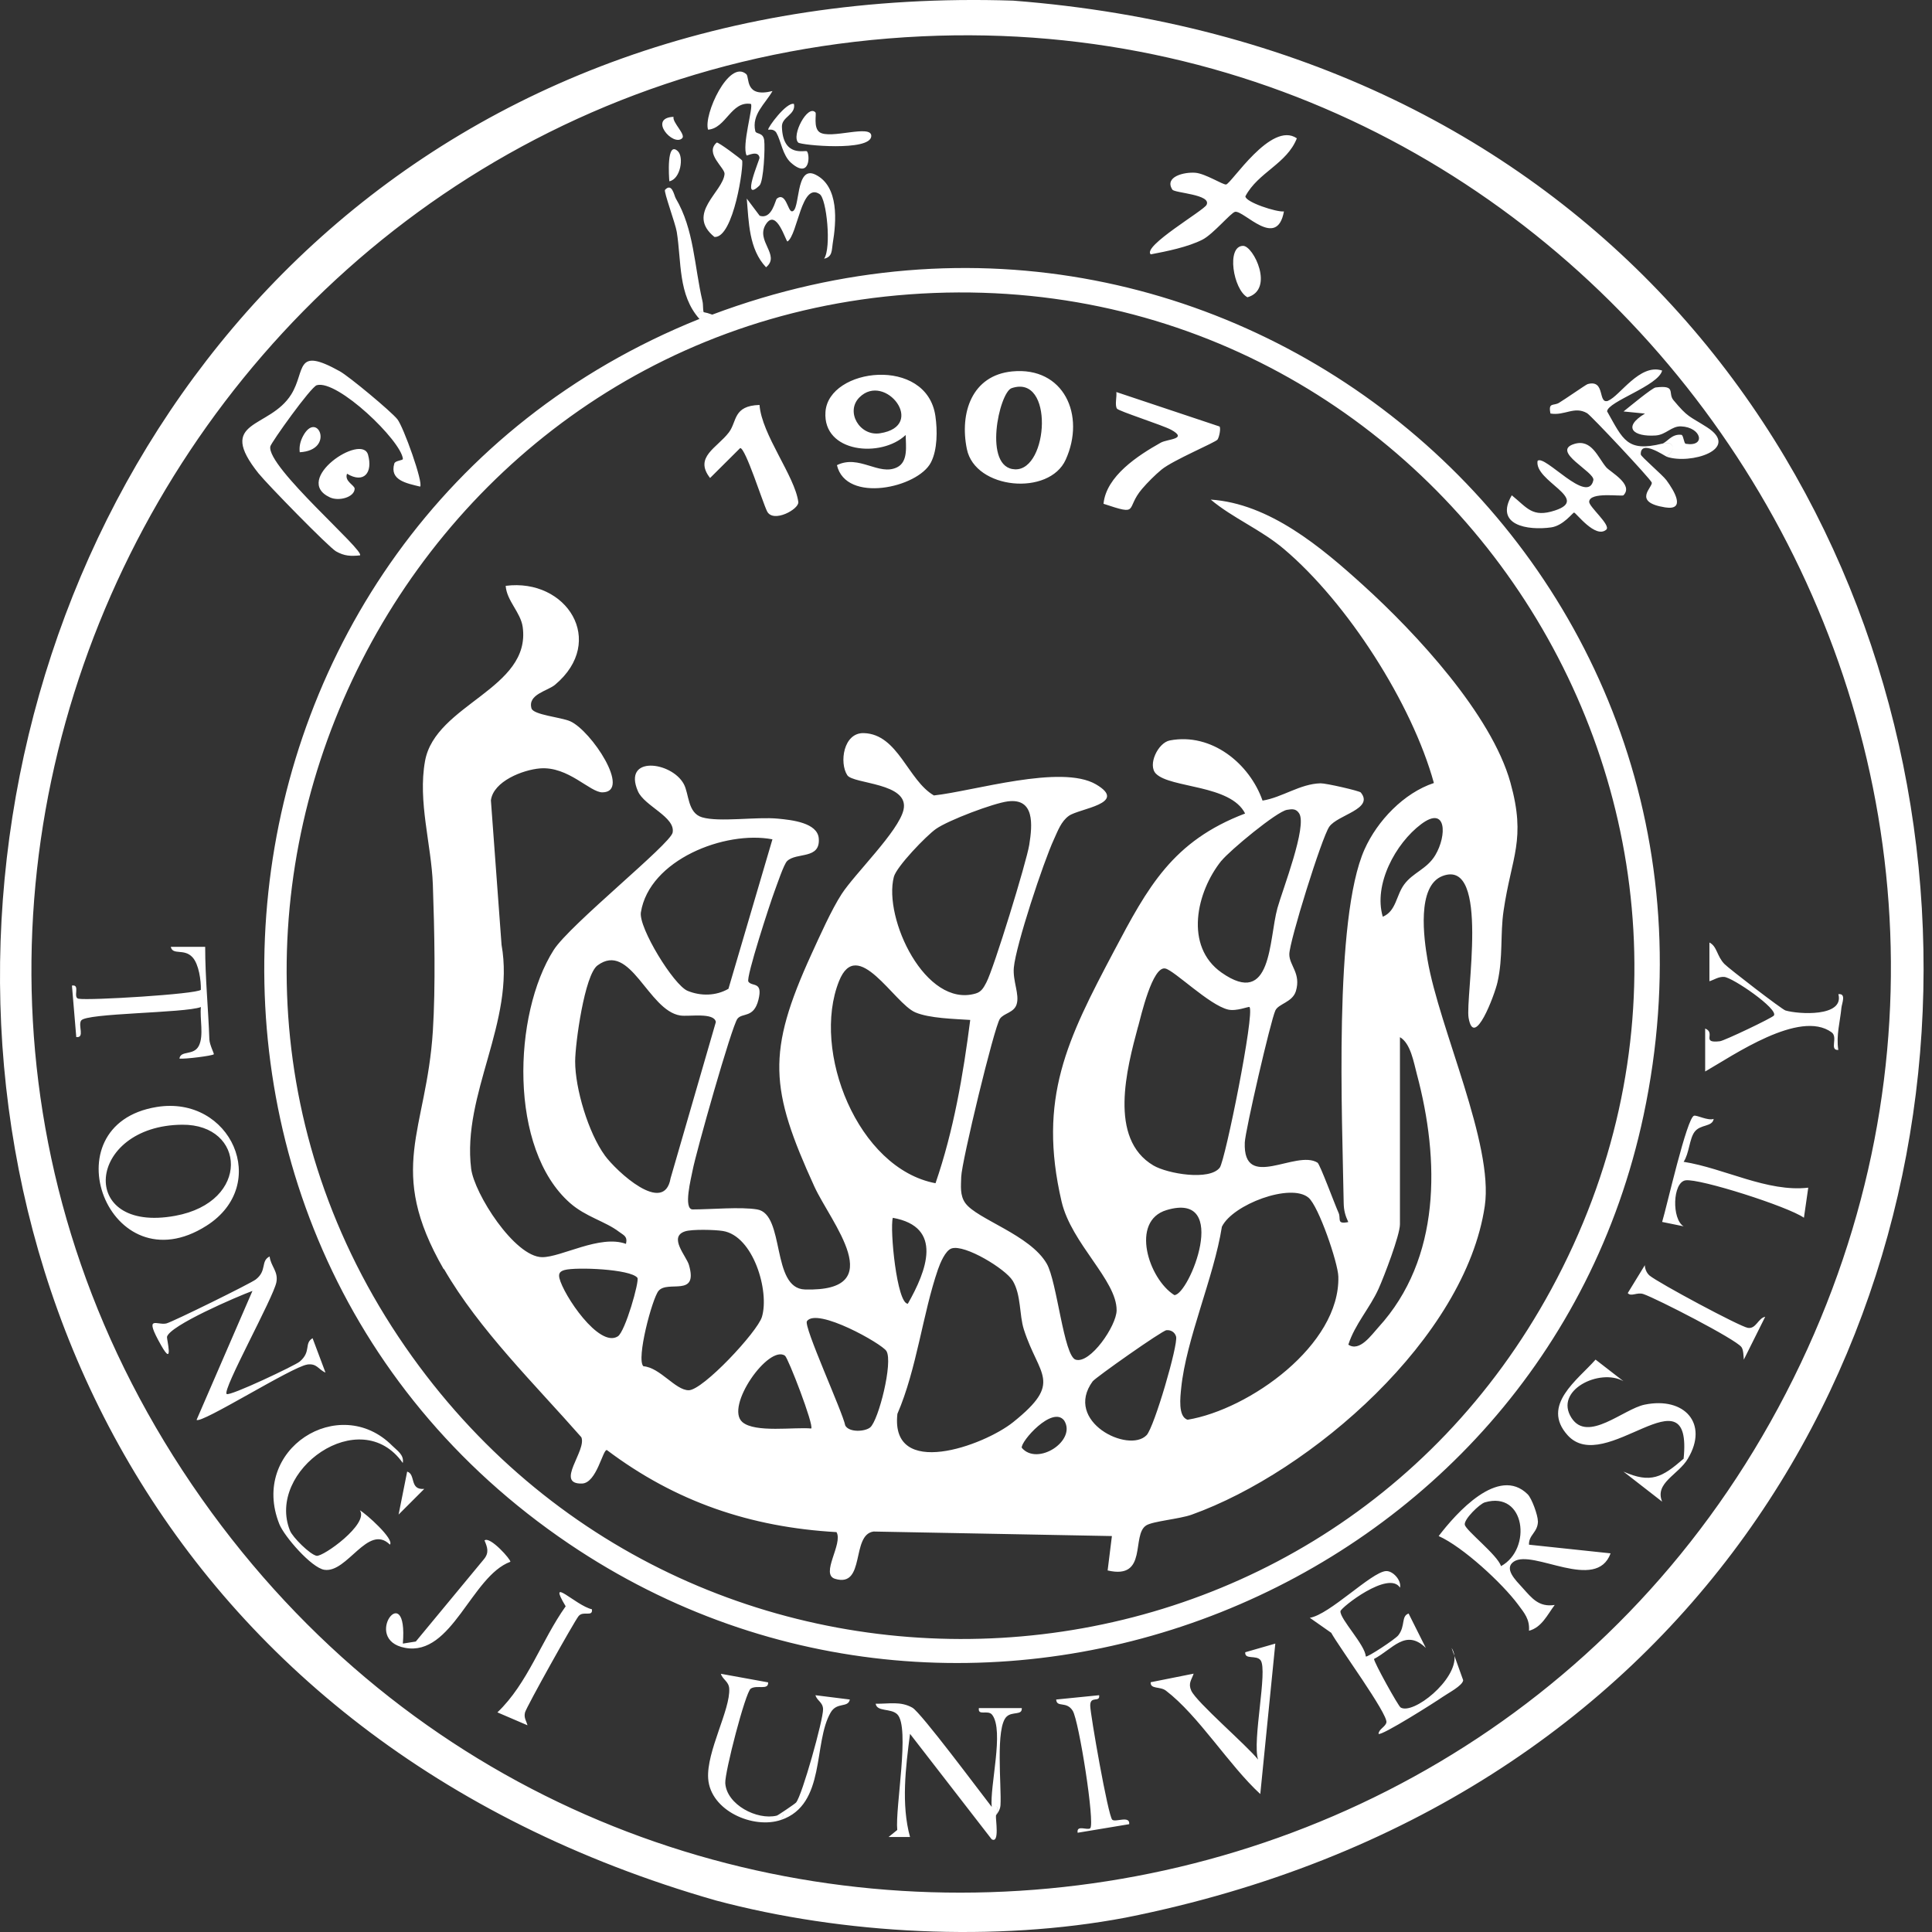 <svg viewBox="0 0 100 100" xmlns="http://www.w3.org/2000/svg" fill="white">
<rect x="0" y="0" width="100" height="100" fill="#333333" stroke="none"/>
<path d="M52.44 0.033C-7.502 -1.913 -20.612 81.837 37.043 98.365C43.654 100.129 51.545 100.529 58.27 99.254C116.622 87.627 111.737 4.625 52.44 0.033ZM93.565 69.792C78.228 103.585 31.867 107.956 10.439 77.573C-11.539 46.415 10.092 3.633 47.725 1.88C83.23 0.224 108.324 37.279 93.565 69.792ZM36.422 16.158C36.538 16.178 36.685 16.218 36.869 16.285C36.575 16.345 36.465 16.285 36.422 16.158ZM29.456 79.91C50.503 94.131 79.797 82.528 85.07 57.731C91.074 29.498 63.9 6.144 36.866 16.285C36.622 16.375 36.355 16.445 36.198 16.509C9.541 27.214 5.611 63.798 29.456 79.91ZM47.057 15.237C74.545 13.21 93.518 42.394 80.288 66.743C68.01 89.333 36.305 91.079 21.338 70.226C5.517 48.181 20.297 17.21 47.057 15.237ZM13.398 24.523C11.137 21.698 13.949 22.229 15.078 20.409C15.832 19.19 15.241 17.911 17.588 19.217C18.079 19.491 20.227 21.281 20.564 21.695C20.881 22.082 21.923 25 21.746 25.187C21.038 25.014 20.153 24.857 20.41 23.992C20.457 23.832 20.861 23.838 20.854 23.752C20.767 22.813 17.468 19.634 16.396 19.938C16.086 20.028 14.032 22.91 13.992 23.107C13.785 24.162 18.927 28.53 18.63 28.747C18.146 28.794 17.832 28.784 17.395 28.54C17.017 28.326 13.815 25.044 13.401 24.523H13.398ZM79.6 78.734C79.6 78.424 79.283 77.552 79.073 77.345C77.56 75.843 75.363 78.331 74.465 79.506C75.72 80.067 77.757 81.947 78.585 83.065C78.903 83.493 79.183 83.813 79.14 84.408C79.801 84.234 80.088 83.583 80.472 83.072C79.65 83.199 79.293 82.725 78.802 82.18C78.455 81.796 77.821 81.189 78.355 80.828C79.337 80.164 82.626 82.431 83.364 80.401L79.14 79.953C79.12 79.439 79.6 79.319 79.604 78.738L79.6 78.734ZM77.69 81.059C77.513 80.488 75.867 79.215 75.817 78.918C75.767 78.634 76.588 77.84 76.852 77.763C78.956 77.145 79.307 80.18 77.694 81.062L77.69 81.059ZM59.562 13.166C59.108 12.752 62.297 10.906 62.45 10.605C62.727 10.058 60.794 9.994 60.681 9.814C60.253 9.149 61.288 8.896 61.869 8.942C62.384 8.982 63.285 9.563 63.459 9.55C63.723 9.527 65.79 6.238 67.125 7.159C66.604 8.485 65.115 8.919 64.461 10.161C64.464 10.465 66.087 10.993 66.457 10.943C66.093 12.929 64.394 10.886 63.93 10.963C63.719 10.999 62.801 12.114 62.243 12.402C61.492 12.786 60.4 13.006 59.562 13.166ZM10.693 63.441C14.036 61.311 11.939 56.676 8.112 57.297C2.452 58.215 5.628 66.67 10.693 63.441ZM9.431 58.215C12.717 58.188 12.987 62.212 9.07 62.93C3.971 63.865 4.476 58.255 9.431 58.215ZM15.902 70.63C15.117 70.74 10.413 73.716 10.175 73.492L13.067 66.817C12.293 67.101 8.776 68.61 8.643 69.198C8.623 69.288 9.007 70.814 8.346 69.645C7.404 67.986 8.142 68.624 8.616 68.5C8.943 68.416 12.964 66.436 13.238 66.226C13.835 65.765 13.475 65.274 13.956 65.034C14.012 65.538 14.413 65.805 14.306 66.366C14.156 67.164 11.488 71.953 11.732 72.153C11.892 72.283 15.264 70.68 15.508 70.48C16.129 69.959 15.725 69.535 16.179 69.265L16.847 71.044C16.48 70.891 16.41 70.557 15.902 70.627V70.63ZM20.183 79.95C19.051 78.835 17.976 81.436 16.787 81.252C16.116 81.145 14.713 79.522 14.46 78.891C12.91 75.011 17.569 72.086 20.3 74.828C20.557 75.085 20.924 75.299 20.848 75.723C18.647 72.6 13.755 76.123 15.011 79.229C15.151 79.573 16.043 80.461 16.386 80.528C16.72 80.591 19.111 78.878 18.627 78.174C18.938 78.341 20.433 79.676 20.18 79.953L20.183 79.95ZM75.133 85.296C75.216 85.419 75.263 85.556 75.276 85.7L75.133 85.296ZM75.279 85.7L75.734 86.969C75.704 87.253 74.939 87.643 74.668 87.834C74.318 88.081 71.493 89.871 71.353 89.744C71.363 89.5 71.713 89.38 71.76 89.153C71.85 88.722 69.282 85.213 68.905 84.515L67.796 83.737C68.822 83.57 70.959 81.392 71.727 81.319C72.081 81.286 72.548 81.787 72.465 82.177C71.88 81.262 69.399 83.209 69.382 83.396C69.346 83.793 70.668 85.149 70.692 85.74C70.772 85.8 72.221 84.842 72.374 84.645C72.758 84.157 72.511 83.653 72.909 83.516L73.8 85.296C72.755 84.281 72.087 85.359 71.119 85.867C71.109 86.027 72.374 88.311 72.498 88.381C73.153 88.765 75.416 86.956 75.283 85.7H75.279ZM78.248 25.635C79.056 26.286 79.307 26.807 80.482 26.423C82.345 25.815 79.407 24.914 79.584 23.855C79.944 23.494 82.188 26.163 82.472 24.854C82.566 24.429 80.238 23.354 81.49 22.977C82.385 22.706 82.706 23.681 83.14 24.189C83.34 24.426 84.572 25.077 84.031 25.635C83.955 25.712 82.285 25.438 82.255 25.969C82.242 26.233 83.4 27.188 83.14 27.415C82.582 27.902 81.57 26.53 81.474 26.53C81.404 26.53 80.923 27.208 80.285 27.298C79.063 27.468 77.343 27.184 78.251 25.635H78.248ZM64.454 85.52L66.01 85.072L65.232 92.859C63.612 91.373 62.036 88.795 60.347 87.507C60.046 87.276 59.532 87.446 59.559 87.072L61.783 86.628C61.672 86.959 61.489 87.126 61.659 87.507C61.926 88.104 64.537 90.341 65.118 91.076C64.805 90.121 65.629 86.458 65.249 85.937C65.032 85.64 64.41 85.93 64.454 85.513V85.52ZM51.328 93.53C51.438 93.671 51.568 93.764 51.551 93.975C51.525 94.168 51.752 95.444 51.328 95.2L47.103 89.744C46.877 91.467 46.639 93.403 47.103 95.083H45.992L46.442 94.719C46.325 93.581 47.117 89.397 46.442 88.732C46.108 88.405 45.391 88.615 45.324 88.184C46.008 88.198 46.613 88.041 47.227 88.391C47.675 88.648 50.717 92.739 51.331 93.524L51.328 93.53ZM89.257 49.897C89.488 50.134 92.226 52.245 92.416 52.302C93.081 52.499 95.468 52.652 95.154 51.457C95.575 51.413 95.335 51.924 95.311 52.168C95.245 52.879 95.031 53.587 95.151 54.345C94.667 54.372 95.158 53.684 94.8 53.43C93.151 52.238 89.718 54.626 88.259 55.46V53.236C88.837 53.474 88.019 54.015 89.024 53.894C89.251 53.868 91.725 52.689 91.815 52.565C92.066 52.228 89.668 50.585 89.241 50.565C88.94 50.548 88.74 50.709 88.479 50.789V48.785C88.877 48.976 88.86 49.49 89.257 49.897ZM87.367 75.499H87.144C87.621 70.747 83.076 76.454 81.133 74.28C79.751 72.734 81.661 71.425 82.586 70.373L84.028 71.489C82.806 70.801 80.415 71.963 81.344 73.395C82.185 74.691 84.031 72.928 85.127 72.704C87.19 72.28 88.453 73.686 87.364 75.499H87.367ZM4.198 52.822C4.031 53.093 4.402 53.724 3.948 53.681L3.724 51.013C4.178 50.936 3.751 51.637 4.065 51.694C4.616 51.794 10.169 51.457 10.396 51.233C10.409 50.745 10.292 49.907 9.965 49.55C9.528 49.073 8.943 49.463 8.84 49.009H10.62C10.62 50.612 10.78 52.195 10.837 53.801C10.847 54.078 11.094 54.542 11.067 54.569C10.987 54.649 9.571 54.826 9.287 54.793C9.351 54.349 10.025 54.659 10.292 54.131C10.56 53.6 10.332 52.719 10.399 52.125C9.548 52.442 4.442 52.432 4.202 52.822H4.198ZM83.247 20.733C83.835 20.506 84.876 18.793 86.032 19.18C85.838 19.972 83.22 20.78 83.183 21.291C84.018 22.773 84.219 23.408 86.032 22.963L86.255 23.631C86.145 23.591 84.9 22.72 84.926 23.521C84.926 23.628 86.048 24.576 86.255 24.857C86.659 25.408 87.277 26.433 86.192 26.263C84.432 25.985 85.588 25.194 85.491 24.97C85.391 24.747 82.359 21.511 82.148 21.387C81.487 21.003 80.993 21.528 80.252 21.404C80.128 20.81 80.405 21.02 80.689 20.853C80.999 20.669 82.091 19.905 82.175 19.881C83.127 19.618 82.676 20.96 83.25 20.74L83.247 20.733ZM93.595 61.474L93.371 63.03C92.536 62.443 87.958 60.987 87.244 61.094C86.566 61.197 86.526 63.114 87.144 63.474L86.032 63.247C86.265 62.489 87.317 57.815 87.688 57.748C87.852 57.718 88.392 58.015 88.7 57.915C88.629 58.342 88.012 58.178 87.708 58.589C87.441 58.95 87.431 59.711 87.144 60.135C89.264 60.472 91.475 61.718 93.595 61.474ZM86.032 22.963C86.289 22.9 86.513 22.446 87.027 22.506C87.137 22.519 87.154 22.953 87.254 22.97C88.309 23.147 88.079 22.112 87.01 22.069C86.516 22.049 86.232 22.503 85.701 22.54C84.549 22.62 83.951 22.122 85.143 21.407L84.035 21.297C84.285 21.097 85.517 20.075 85.694 20.055C86.786 19.922 86.312 20.342 86.616 20.71C87.381 21.625 87.417 21.518 88.339 22.105C90.149 23.254 87.464 24.069 86.255 23.635C86.776 23.297 86.649 22.783 86.032 22.967V22.963ZM86.032 22.963L86.255 23.631C86.776 23.294 86.649 22.78 86.032 22.963ZM40.205 93.975L40.428 94.198C38.993 94.689 36.772 93.727 36.655 92.058C36.558 90.659 37.814 88.485 37.744 87.396C37.72 87.029 37.397 86.929 37.313 86.635L39.757 87.079C39.787 87.507 39.183 87.193 38.859 87.403C38.585 87.58 37.507 91.744 37.54 92.298C37.614 93.41 39.183 94.222 40.201 93.978L40.205 93.975ZM58.447 94.419L55.779 94.863C55.705 94.429 56.293 94.759 56.43 94.629C56.684 94.385 55.846 89.069 55.525 88.552C55.204 88.027 54.697 88.405 54.667 87.967L56.891 87.744C56.947 88.151 56.423 87.744 56.43 88.284C56.43 88.712 57.352 93.981 57.569 94.188C57.729 94.338 58.5 93.951 58.447 94.419ZM26.414 80.838C24.4 81.583 23.399 85.74 20.971 85.293C18.674 84.869 21.135 81.626 20.851 85.072L21.522 84.965L25.055 80.695C25.325 80.361 25.229 80.09 25.078 79.733C25.366 79.496 26.474 80.755 26.414 80.838ZM91.368 68.153L90.259 70.376C90.242 70.18 90.242 69.862 90.135 69.722C89.822 69.308 85.771 67.228 85.073 66.984C84.729 66.864 84.432 67.138 84.252 66.93L85.137 65.485C85.137 65.675 85.234 65.895 85.377 66.019C85.825 66.396 90.052 68.663 90.469 68.73C90.894 68.8 91.004 68.219 91.368 68.156V68.153ZM30.638 83.293C30.695 83.72 30.191 83.353 29.947 83.65C29.716 83.934 27.245 88.358 27.175 88.635C27.105 88.916 27.239 89.059 27.302 89.3L25.746 88.632C27.322 87.129 28.02 84.912 29.279 83.142C28.294 81.499 29.787 83.099 30.638 83.296V83.293ZM42.656 13.39C43.04 12.832 42.789 10.298 42.429 10.051C41.477 9.4 41.293 12.145 40.762 12.498C40.682 12.535 40.198 10.749 39.644 11.604C39.083 12.465 40.422 13.203 39.651 13.834C38.759 12.893 38.759 11.493 38.652 10.278L39.32 11.166C39.964 11.38 40.125 10.345 40.212 10.278C40.679 9.921 40.776 10.932 40.986 10.939C41.437 10.956 41.143 8.515 42.208 9.039C43.44 9.647 43.29 11.48 43.1 12.612C43.046 12.943 43.093 13.3 42.656 13.39ZM36.649 6.712C36.401 5.944 37.737 3.042 38.629 3.84C38.809 4 38.529 5.079 39.984 4.712C39.61 5.376 38.896 5.92 39.093 6.785C39.133 6.962 39.497 6.835 39.554 7.253C39.607 7.64 39.527 9.396 39.31 9.603C38.325 10.545 39.327 8.251 39.313 8.164C39.253 7.747 38.662 8.077 38.645 8.047C38.382 7.54 39.006 5.52 38.866 5.379C37.834 5.216 37.584 6.645 36.645 6.712H36.649ZM37.503 9.006C37.53 8.689 36.458 7.937 37.096 7.38C37.156 7.326 38.368 8.234 38.408 8.301C38.519 8.495 37.974 12.338 36.979 12.265C35.483 11.049 37.427 9.941 37.503 9.002V9.006ZM36.201 16.506C35.089 15.257 35.279 13.56 35.029 12.001C34.959 11.567 34.344 9.911 34.421 9.827C34.785 9.433 34.895 10.128 34.976 10.265C35.927 11.874 35.931 13.751 36.358 15.581C36.408 15.791 36.371 16.011 36.422 16.155C36.098 16.098 36.024 16.215 36.201 16.506ZM36.869 16.285C36.625 16.375 36.358 16.445 36.201 16.509C36.024 16.218 36.098 16.102 36.422 16.158C36.465 16.282 36.575 16.345 36.869 16.285ZM17.962 24.52C17.812 24.914 18.363 25.117 18.357 25.298C18.343 25.738 17.545 25.959 17.078 25.745C15.098 24.827 18.737 22.392 19.051 23.541C19.305 24.463 18.837 25.047 17.962 24.52ZM42.208 87.744L43.988 87.967C43.895 88.415 43.32 88.081 42.996 88.638C42.075 90.215 42.769 93.397 40.432 94.198C40.639 93.841 40.572 93.821 40.208 93.975C40.268 93.961 41.14 93.373 41.203 93.3C41.514 92.946 42.616 88.999 42.602 88.468C42.592 88.101 42.285 88.031 42.208 87.744ZM40.205 93.975L40.428 94.198C40.636 93.841 40.569 93.818 40.205 93.975ZM41.317 7.38C40.946 7.016 41.811 5.376 42.208 5.82C42.272 5.89 42.088 6.598 42.415 6.839C42.963 7.236 45.123 6.405 45.097 7.046C45.063 7.854 41.457 7.516 41.317 7.38ZM64.344 12.726C64.878 12.726 65.983 14.986 64.567 15.387C63.833 14.99 63.459 12.729 64.344 12.726ZM50.663 88.411H52.887C52.917 88.802 52.403 88.572 52.106 88.849C51.508 89.403 51.845 92.448 51.785 93.437C51.768 93.734 51.561 93.918 51.555 93.975C51.672 93.644 51.705 93.38 51.331 93.53C51.224 92.442 51.982 89.59 51.358 88.762C51.137 88.472 50.606 88.842 50.666 88.411H50.663ZM51.551 93.975C51.571 93.764 51.438 93.671 51.328 93.53C51.702 93.38 51.668 93.644 51.551 93.975ZM39.764 6.708C39.714 6.628 40.702 5.269 41.096 5.379C41.203 5.94 40.459 6.041 40.472 6.558C40.515 8.178 41.687 7.754 41.764 7.83C41.928 7.987 41.941 9.306 40.943 8.425C40.505 8.037 40.425 7.293 40.191 6.882C40.051 6.635 39.774 6.732 39.761 6.712L39.764 6.708ZM87.367 75.499C86.86 76.347 85.631 76.754 86.032 77.726L84.031 76.17C85.451 76.798 86.028 76.471 87.147 75.499C87.227 75.592 87.301 75.596 87.371 75.499H87.367ZM87.367 75.499H87.144C87.224 75.592 87.297 75.596 87.367 75.499ZM15.515 23.408C15.478 23.11 15.545 22.84 15.682 22.576C16.416 21.187 17.375 23.304 15.515 23.408ZM21.963 77.062L20.631 78.394L21.075 76.17C21.535 76.31 21.178 77.135 21.963 77.065V77.062ZM34.862 6.047C34.789 6.334 35.51 6.966 35.309 7.156C34.842 7.607 33.523 6.104 34.862 6.047ZM35.086 7.827C35.403 8.128 35.229 9.27 34.645 9.383C34.628 9.196 34.485 7.253 35.086 7.827ZM22.981 65.685C24.794 68.827 27.706 71.672 30.09 74.39C30.381 75.078 28.701 76.828 30.124 76.788C30.889 76.764 31.202 74.998 31.413 75.055C34.972 77.736 38.849 79.048 43.297 79.302C43.651 79.903 42.439 81.483 43.223 81.72C44.816 82.197 44.035 79.439 45.214 79.272L57.552 79.506L57.331 81.286C59.445 81.783 58.537 79.436 59.335 78.951C59.692 78.734 61.051 78.624 61.676 78.401C67.883 76.177 75.847 69.245 76.852 62.423C77.323 59.224 74.498 53.233 73.89 49.687C73.703 48.598 73.313 45.847 74.672 45.339C77.143 44.414 75.834 51.644 76.014 52.682C76.298 54.335 77.36 51.504 77.51 50.839C77.804 49.54 77.647 48.341 77.824 47.146C78.235 44.328 79.006 43.473 78.178 40.501C77.193 36.971 73.283 32.761 70.571 30.303C68.388 28.323 65.706 26.062 62.667 25.859C63.803 26.814 65.262 27.408 66.451 28.413C69.737 31.188 73.086 36.414 74.218 40.528C72.662 41.045 71.293 42.481 70.631 43.957C69.019 47.553 69.479 57.941 69.549 62.269C69.556 62.65 69.63 62.92 69.787 63.254C69.152 63.378 69.426 63.087 69.282 62.77C69.102 62.379 68.321 60.255 68.194 60.179C67.079 59.481 64.33 61.691 64.43 59.133C64.454 58.526 65.769 52.822 66.013 52.302C66.177 51.948 66.898 51.881 67.075 51.3C67.352 50.378 66.731 49.974 66.735 49.39C66.735 48.735 68.414 43.349 68.802 42.792C69.236 42.17 71.136 41.877 70.434 41.019C70.368 40.935 68.635 40.538 68.354 40.544C67.296 40.568 66.367 41.276 65.349 41.439C64.678 39.526 62.714 37.913 60.554 38.324C59.933 38.441 59.388 39.603 59.833 40.047C60.59 40.805 63.693 40.604 64.447 42.107C60.691 43.536 59.412 45.914 57.659 49.23C55.244 53.797 53.702 56.843 54.947 62.192C55.458 64.376 57.809 66.263 57.796 67.825C57.789 68.624 56.43 70.61 55.675 70.376C55.057 70.186 54.714 66.333 54.179 65.408C53.314 63.912 50.576 63.111 49.968 62.276C49.675 61.872 49.742 61.381 49.752 60.917C49.772 60.139 51.458 53.16 51.755 52.732C51.959 52.435 52.49 52.422 52.623 51.974C52.777 51.46 52.413 50.782 52.476 50.081C52.583 48.916 54.012 44.608 54.547 43.453C54.747 43.022 54.917 42.518 55.325 42.227C55.862 41.843 58.427 41.593 56.727 40.598C54.927 39.546 50.383 40.952 48.339 41.172C46.99 40.391 46.489 38.003 44.716 37.946C43.648 37.91 43.437 39.486 43.855 40.124C44.162 40.591 47.087 40.504 46.766 41.917C46.513 43.029 44.245 45.222 43.564 46.274C43.036 47.086 42.422 48.468 42.001 49.386C39.674 54.479 39.844 56.359 42.151 61.414C43 63.271 46.102 66.87 41.664 66.743C39.901 66.693 40.649 62.843 39.19 62.6C38.325 62.456 36.816 62.6 35.854 62.6C35.353 62.6 35.777 60.963 35.847 60.589C36.014 59.688 37.874 53.106 38.171 52.729C38.425 52.405 39.016 52.716 39.257 51.747C39.5 50.769 38.926 51.089 38.736 50.809C38.599 50.605 39.867 46.725 40.088 46.137C40.218 45.794 40.569 44.732 40.742 44.568C41.227 44.1 42.469 44.501 42.379 43.396C42.312 42.581 40.976 42.441 40.275 42.374C39.16 42.264 37.233 42.568 36.341 42.304C35.583 42.08 35.67 41.089 35.393 40.581C34.755 39.406 32.214 39.095 33.019 40.955C33.353 41.723 34.972 42.287 34.815 43.095C34.699 43.693 29.493 47.86 28.658 49.173C26.547 52.492 26.317 59.471 29.509 62.272C30.324 62.987 31.326 63.214 32.034 63.752C32.284 63.942 32.491 63.985 32.401 64.383C31.055 63.889 29.059 65.077 28.06 65.071C26.631 65.057 24.547 61.778 24.387 60.493C23.906 56.619 26.671 52.896 25.96 48.902L25.409 41.426C25.536 40.434 27.069 39.846 27.943 39.773C29.419 39.649 30.535 41.025 31.189 41.012C32.692 40.982 30.608 37.819 29.513 37.332C29.039 37.122 27.606 37.005 27.509 36.664C27.305 35.936 28.341 35.769 28.731 35.442C31.416 33.185 29.329 29.916 26.174 30.323C26.23 31.104 26.948 31.692 27.055 32.453C27.496 35.666 22.534 36.441 22 39.389C21.619 41.489 22.327 43.703 22.404 45.783C22.487 48.114 22.55 51.066 22.404 53.37C22.073 58.579 19.966 60.489 22.968 65.698L22.981 65.685ZM73.563 42.655C74.879 41.67 74.899 43.249 74.288 44.267C73.854 44.989 73.142 45.156 72.682 45.777C72.258 46.348 72.271 47.156 71.573 47.45C71.079 45.787 72.231 43.653 73.563 42.655ZM71.353 66.71C71.64 66.072 72.461 63.932 72.461 63.368V53.684C73.016 54.001 73.176 55 73.336 55.594C74.525 60.048 74.595 65.147 71.343 68.704C70.992 69.088 70.374 69.993 69.79 69.599C70.127 68.543 70.902 67.709 71.353 66.71ZM67.726 61.989C68.254 62.426 69.252 65.361 69.272 66.072C69.373 69.615 64.661 72.954 61.472 73.485C60.961 73.335 61.095 72.29 61.138 71.849C61.395 69.308 62.831 66.116 63.245 63.495C63.803 62.343 66.801 61.217 67.726 61.989ZM60.784 67.034C59.452 66.199 58.487 63.201 60.383 62.633C63.719 61.635 61.545 67.034 60.784 67.034ZM63.225 44.551C63.646 44.027 66.083 42.004 66.614 41.917C66.875 41.873 67.079 41.847 67.242 42.097C67.676 42.755 66.384 46.051 66.12 47.002C65.666 48.645 65.853 52.185 63.228 50.342C61.292 48.982 61.919 46.167 63.222 44.548L63.225 44.551ZM58.907 53.143C59.048 52.629 59.649 49.977 60.32 50.131C60.794 50.241 62.597 52.028 63.566 52.255C64.006 52.358 64.638 52.081 64.674 52.125C64.955 52.438 63.415 60.069 63.135 60.436C62.607 61.127 60.43 60.753 59.702 60.326C57.355 58.94 58.323 55.307 58.904 53.14L58.907 53.143ZM56.56 71.495C56.7 71.305 60.146 68.871 60.377 68.85C60.624 68.831 60.814 68.967 60.874 69.181C60.991 69.592 59.742 73.873 59.348 74.283C58.42 75.248 55.031 73.579 56.56 71.492V71.495ZM55.081 73.525C55.739 74.564 53.702 75.9 52.887 74.938C52.817 74.617 54.476 72.737 55.081 73.525ZM52.416 66.286C52.864 67.034 52.75 68.049 52.997 68.82C53.775 71.241 55.041 71.525 52.443 73.609C50.91 74.838 46.072 76.584 46.449 73.181C47.454 70.857 47.755 68.009 48.549 65.705C48.66 65.385 48.93 64.727 49.251 64.62C49.935 64.389 52.052 65.685 52.413 66.286H52.416ZM46.212 63.034C48.853 63.508 47.952 65.792 46.99 67.481C46.422 67.481 46.048 63.628 46.212 63.034ZM46.265 45.389C46.402 44.855 47.952 43.249 48.449 42.902C49.09 42.454 51.411 41.576 52.166 41.479C53.558 41.302 53.441 42.681 53.274 43.727C53.131 44.621 51.444 50.114 51.054 50.852C50.92 51.106 50.803 51.337 50.503 51.423C47.902 52.191 45.714 47.533 46.265 45.389ZM43.427 50.786C44.375 48.408 46.282 51.941 47.381 52.402C48.119 52.712 49.398 52.736 50.219 52.792C49.852 55.651 49.361 58.519 48.422 61.244C44.395 60.483 41.988 54.392 43.427 50.786ZM41.767 68.383C42.288 67.655 45.644 69.548 45.881 69.929C46.235 70.503 45.471 73.529 45.04 73.883C44.773 74.103 43.958 74.156 43.751 73.786C43.611 73.071 41.577 68.647 41.767 68.383ZM40.632 70.173C40.796 70.29 42.142 73.779 41.988 73.939C41.116 73.856 39.086 74.173 38.428 73.609C37.503 72.817 39.787 69.575 40.636 70.173H40.632ZM37.413 63.715C38.993 63.965 39.837 66.83 39.437 68.163C39.206 68.934 36.385 71.959 35.647 71.959C34.956 71.959 34.164 70.781 33.303 70.717C32.915 70.363 33.764 67.191 34.087 66.814C34.568 66.246 36.154 67.171 35.66 65.475C35.53 65.02 34.578 64.019 35.46 63.735C35.82 63.618 36.996 63.648 37.413 63.715ZM33.172 47.223C33.607 44.505 37.52 42.975 39.981 43.443L37.704 51.18C37.059 51.554 36.268 51.564 35.59 51.286C34.872 50.993 33.046 48.014 33.172 47.223ZM31.306 59.805C30.458 58.646 29.767 56.345 29.77 54.933C29.773 54.008 30.257 50.465 30.925 49.971C32.635 48.705 33.543 52.302 35.209 52.562C35.65 52.632 36.966 52.385 37.053 52.899L34.709 60.987C34.378 62.927 31.904 60.623 31.306 59.808V59.805ZM29.226 65.735C29.807 65.575 32.632 65.682 32.992 66.139C33.109 66.286 32.364 68.927 31.977 69.171C31.005 69.785 29.159 67.021 28.955 66.156C28.892 65.889 29.012 65.795 29.226 65.735ZM46.877 22.516C46.883 23.054 47.023 23.895 46.436 24.186C45.494 24.653 44.469 23.508 43.32 24.076C43.784 26.066 47.508 25.254 48.185 23.935C48.526 23.274 48.523 22.272 48.416 21.534C47.968 18.422 42.883 19.027 42.726 21.321C42.582 23.444 45.611 23.715 46.877 22.516ZM44.486 20.566C45.815 19.244 47.992 22.049 45.551 22.426C44.489 22.593 43.744 21.301 44.486 20.566ZM55.161 23.792C56.2 21.498 55.068 18.966 52.393 19.224C50.306 19.427 49.661 21.367 50.045 23.244C50.473 25.338 54.303 25.688 55.161 23.792ZM52.359 20.092C54.567 19.337 54.273 24.343 52.546 24.293C50.857 24.242 51.722 20.312 52.359 20.092ZM60.611 22.242C60.186 22.009 57.889 21.277 57.812 21.15C57.695 20.957 57.812 20.549 57.782 20.292L63.122 22.075C63.195 22.162 63.118 22.596 63.021 22.75C62.935 22.89 60.734 23.808 60.126 24.302C59.799 24.57 59.395 24.974 59.118 25.298C58.22 26.349 59.028 26.713 57.118 26.076C57.255 24.643 58.901 23.575 60.08 22.913C60.437 22.713 61.515 22.74 60.614 22.242H60.611ZM36.755 24.743C35.901 23.658 37.123 23.181 37.73 22.376C38.154 21.815 37.938 21 39.313 20.96C39.423 22.493 41.143 24.643 41.32 25.982C41.37 26.356 40.018 27.091 39.704 26.466C39.477 26.012 38.589 23.187 38.312 23.191L36.752 24.743H36.755Z" />
</svg>